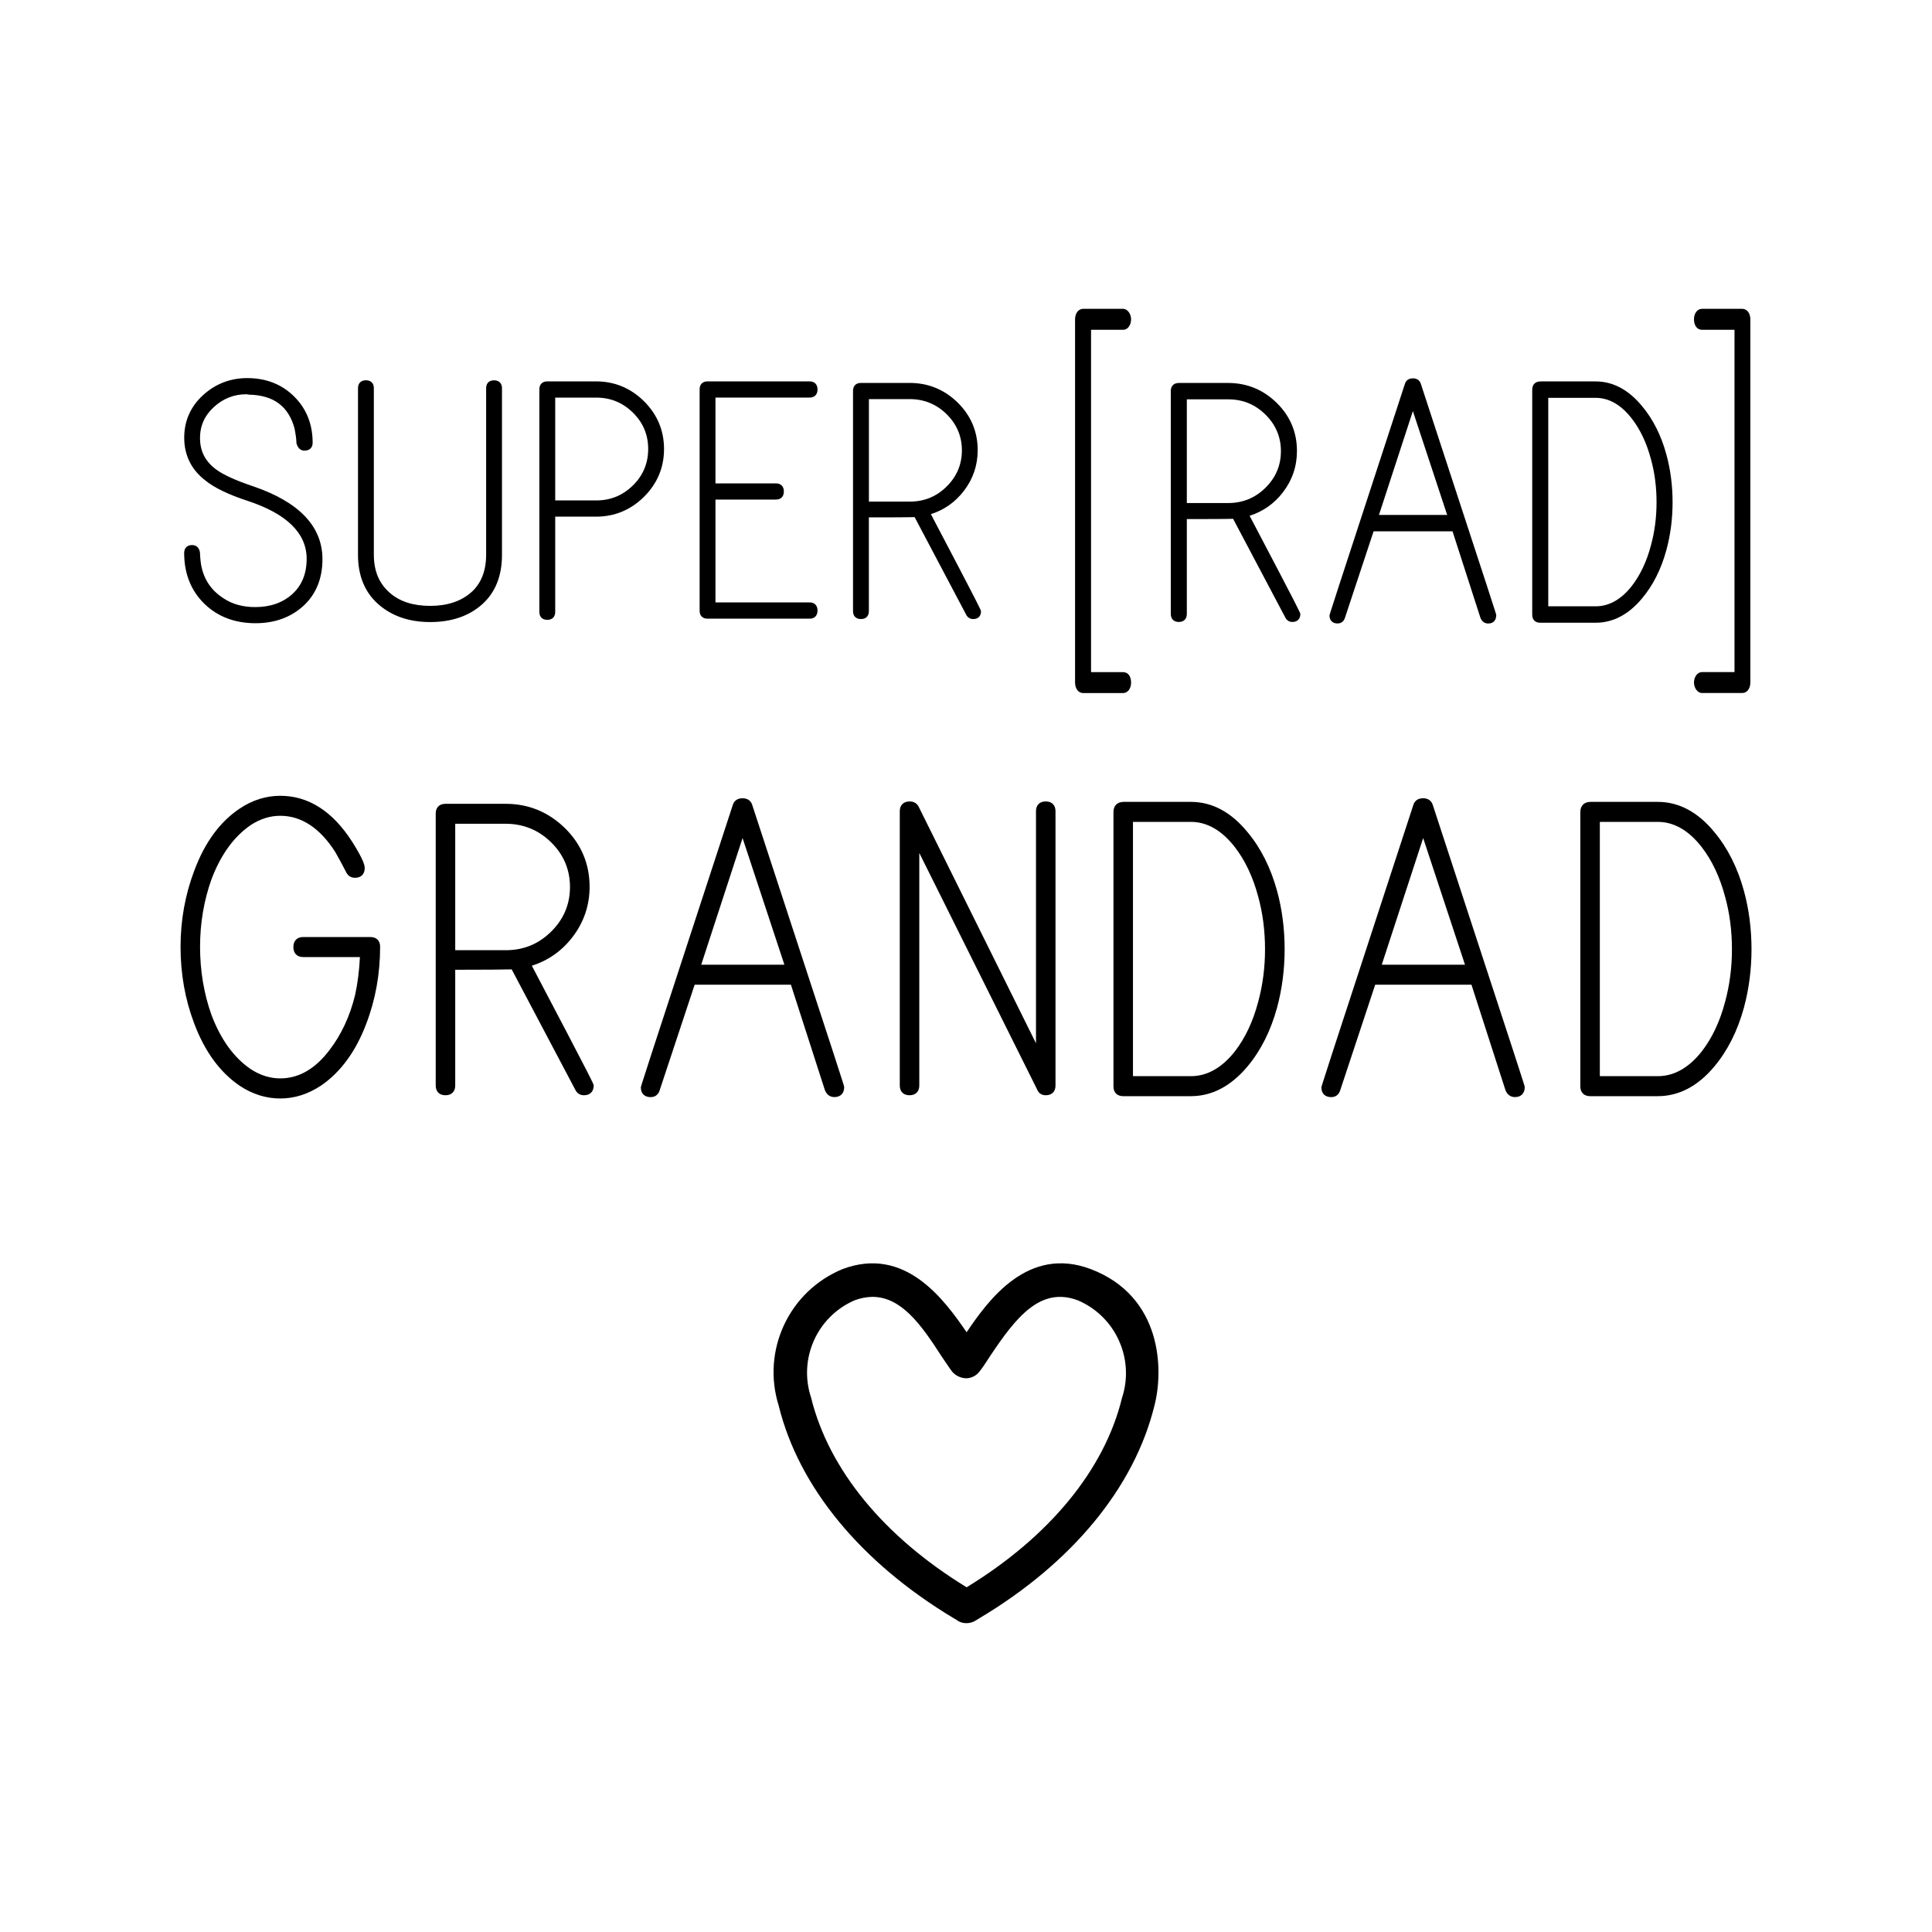 <svg xmlns="http://www.w3.org/2000/svg" viewBox="0 0 400 400" style="enable-background:new 0 0 400 400" xml:space="preserve"><g><path d="M40.85 90.68c0 2.92 1.23 5.26 3.68 7.03 1.51 1.1 4.04 2.24 7.59 3.44 9.39 3.18 14.08 8.04 14.08 14.61 0 3.85-1.25 6.94-3.76 9.26-2.5 2.31-5.69 3.47-9.55 3.47-4.18 0-7.59-1.3-10.25-3.91-2.66-2.61-3.99-5.97-3.99-10.1 0-.73.37-1.09 1.1-1.09.63 0 .99.36 1.1 1.09 0 .47.05 1.14.16 2.02.47 3.42 2.14 6.04 5.01 7.85 1.88 1.24 4.15 1.87 6.81 1.87 3.29 0 5.97-.95 8.06-2.85 2.08-1.9 3.13-4.46 3.13-7.69 0-5.57-4.2-9.74-12.6-12.5-3.97-1.3-6.86-2.7-8.69-4.22-2.71-2.14-4.07-4.92-4.07-8.36 0-3.33 1.24-6.13 3.72-8.4 2.48-2.27 5.41-3.4 8.8-3.4 3.76 0 6.86 1.21 9.31 3.64s3.68 5.49 3.68 9.2c0 .73-.39 1.1-1.17 1.1-.52 0-.89-.36-1.1-1.09 0-.68-.13-1.69-.39-3.03-1.31-4.87-4.62-7.36-9.94-7.46l-.39-.08c-2.77-.05-5.18.86-7.24 2.73-2.06 1.87-3.09 4.16-3.09 6.87z"/><path d="M52.91 129.03c-4.3 0-7.87-1.36-10.63-4.06-2.75-2.7-4.15-6.23-4.15-10.49 0-1.02.61-1.63 1.64-1.63.9 0 1.49.56 1.63 1.55.01.52.06 1.19.16 2.04.44 3.23 2.04 5.74 4.76 7.46 1.79 1.19 3.98 1.79 6.52 1.79 3.13 0 5.72-.91 7.7-2.71 1.96-1.78 2.95-4.23 2.95-7.29 0-5.29-4.11-9.32-12.22-11.99-4.01-1.31-6.99-2.76-8.86-4.31-2.83-2.22-4.27-5.18-4.27-8.77 0-3.48 1.31-6.44 3.89-8.8 2.57-2.35 5.65-3.54 9.17-3.54 3.88 0 7.15 1.28 9.69 3.8 2.55 2.52 3.84 5.74 3.84 9.58 0 1.03-.64 1.64-1.72 1.64-.44 0-1.25-.19-1.62-1.48l-.02-.15c0-.64-.13-1.62-.38-2.93-1.24-4.61-4.32-6.92-9.42-7.03l-.48-.08h-.15c-2.46 0-4.71.87-6.61 2.6-1.96 1.78-2.92 3.9-2.92 6.47 0 2.76 1.13 4.91 3.45 6.58 1.46 1.06 3.97 2.19 7.45 3.37 9.59 3.24 14.45 8.33 14.45 15.12 0 4-1.32 7.25-3.93 9.66-2.61 2.38-5.94 3.6-9.92 3.6zm-13.15-15.1c-.43 0-.55.12-.55.55 0 3.96 1.29 7.22 3.83 9.71 2.55 2.49 5.87 3.76 9.87 3.76 3.7 0 6.78-1.12 9.17-3.33 2.38-2.2 3.58-5.18 3.58-8.86 0-6.27-4.61-11.02-13.71-14.09-3.64-1.23-6.16-2.38-7.74-3.52-2.59-1.87-3.9-4.38-3.9-7.47 0-2.86 1.1-5.3 3.27-7.28 2.1-1.91 4.58-2.88 7.39-2.88h.22l.49.08c5.48.1 8.99 2.75 10.36 7.86.27 1.37.4 2.37.41 3.09.2.63.45.63.55.63.53 0 .63-.18.63-.55 0-3.54-1.18-6.5-3.52-8.81-2.34-2.31-5.34-3.48-8.93-3.48-3.24 0-6.08 1.1-8.44 3.26-2.35 2.14-3.54 4.84-3.54 8 0 3.29 1.26 5.88 3.86 7.93 1.78 1.47 4.64 2.86 8.52 4.13 8.61 2.83 12.97 7.21 12.97 13.02 0 3.37-1.11 6.1-3.31 8.1-2.18 1.98-5.02 2.99-8.43 2.99-2.76 0-5.15-.66-7.11-1.96-2.99-1.88-4.76-4.66-5.25-8.23-.11-.92-.16-1.6-.16-2.1-.06-.5-.29-.55-.53-.55z"/><path d="M102.28 79.27c.73 0 1.1.36 1.1 1.1v34.53c0 4.22-1.32 7.5-3.95 9.85-2.63 2.34-6.09 3.52-10.37 3.52-4.23 0-7.68-1.18-10.37-3.55-2.69-2.37-4.03-5.64-4.03-9.81V80.37c0-.73.36-1.1 1.1-1.1.73 0 1.1.36 1.1 1.09v34.47c0 3.54 1.17 6.32 3.52 8.34 2.14 1.87 5.03 2.81 8.69 2.81 3.65 0 6.58-.96 8.8-2.89 2.22-1.92 3.33-4.68 3.33-8.27V80.36c-.01-.72.35-1.09 1.08-1.09z"/><path d="M89.06 128.79c-4.34 0-7.95-1.24-10.73-3.69-2.8-2.46-4.21-5.9-4.21-10.21V80.37c0-1.02.61-1.64 1.64-1.64 1.03 0 1.64.61 1.64 1.63v34.47c0 3.4 1.09 5.99 3.33 7.93 2.03 1.78 4.83 2.68 8.33 2.68s6.34-.93 8.45-2.76c2.08-1.81 3.14-4.45 3.14-7.85V80.37c0-1.03.61-1.63 1.64-1.63 1.02 0 1.64.61 1.64 1.64v34.52c0 4.36-1.39 7.81-4.14 10.25-2.73 2.42-6.34 3.64-10.73 3.64zM75.75 79.81c-.43 0-.55.12-.55.55v34.52c0 3.99 1.29 7.15 3.85 9.4 2.57 2.27 5.94 3.42 10.01 3.42 4.12 0 7.49-1.14 10.01-3.38 2.5-2.22 3.77-5.4 3.77-9.44V80.37c0-.43-.12-.55-.55-.55-.43 0-.55.12-.55.55v34.47c0 3.73-1.18 6.65-3.51 8.68-2.31 2-5.39 3.02-9.16 3.02-3.77 0-6.81-.99-9.04-2.94-2.46-2.12-3.71-5.07-3.71-8.75V80.37c-.02-.43-.13-.56-.57-.56z"/><path d="M123.41 79.51c3.7 0 6.89 1.32 9.55 3.95 2.66 2.64 3.99 5.8 3.99 9.51s-1.33 6.87-3.99 9.51c-2.66 2.63-5.84 3.95-9.55 3.95h-9v20.27c0 .73-.36 1.1-1.09 1.1-.73 0-1.1-.37-1.1-1.1V80.6c0-.73.36-1.1 1.1-1.1h10.09zm0 24.64c3.13 0 5.8-1.09 8.02-3.26 2.22-2.17 3.32-4.82 3.32-7.93s-1.11-5.75-3.32-7.92c-2.22-2.18-4.89-3.26-8.02-3.26h-9v22.38h9z"/><path d="M113.31 128.33c-1.03 0-1.64-.61-1.64-1.64V80.6c0-1.02.61-1.64 1.64-1.64h10.09c3.83 0 7.17 1.38 9.93 4.11 2.75 2.73 4.15 6.06 4.15 9.89 0 3.84-1.4 7.17-4.15 9.9-2.76 2.73-6.1 4.11-9.93 4.11h-8.45v19.72c0 1.03-.61 1.64-1.64 1.64zm0-48.28c-.43 0-.55.12-.55.55v46.09c0 .43.12.55.55.55.43 0 .55-.13.55-.55v-20.81h9.54c3.53 0 6.62-1.28 9.17-3.8 2.54-2.52 3.83-5.59 3.83-9.13 0-3.53-1.29-6.6-3.83-9.12-2.55-2.52-5.63-3.8-9.17-3.8h-10.09zm10.1 24.64h-9.54V81.24h9.54c3.26 0 6.09 1.15 8.4 3.41 2.31 2.27 3.49 5.07 3.49 8.31s-1.17 6.04-3.49 8.32c-2.31 2.26-5.14 3.41-8.4 3.41zm-8.46-1.08h8.45c3.01 0 5.51-1.02 7.64-3.11 2.1-2.06 3.16-4.59 3.16-7.54 0-2.94-1.06-5.47-3.16-7.53-2.13-2.09-4.63-3.11-7.64-3.11h-8.45v21.29z"/><path d="M146.49 127.55c-.73 0-1.1-.37-1.1-1.1V80.6c0-.73.36-1.1 1.1-1.1h21.13c.73 0 1.1.38 1.1 1.13 0 .76-.37 1.14-1.1 1.14h-20.03v18.86h13.07c.73 0 1.1.38 1.1 1.13 0 .76-.36 1.13-1.1 1.13h-13.07v22.38h20.03c.73 0 1.1.38 1.1 1.13 0 .76-.37 1.13-1.1 1.13h-21.13z"/><path d="M167.62 128.09h-21.13c-1.03 0-1.64-.61-1.64-1.64V80.6c0-1.02.61-1.64 1.64-1.64h21.13c1.02 0 1.64.63 1.64 1.67 0 1.06-.61 1.68-1.64 1.68h-19.49v17.77h12.52c1.03 0 1.64.63 1.64 1.67 0 1.05-.61 1.68-1.64 1.68h-12.52v21.29h19.49c1.02 0 1.64.63 1.64 1.68 0 1.07-.62 1.69-1.64 1.69zm-21.13-48.04c-.43 0-.55.12-.55.55v45.85c0 .43.12.55.55.55h21.13c.38 0 .55-.09.55-.59 0-.51-.17-.6-.55-.6h-20.58v-23.46h13.61c.38 0 .55-.09.55-.6s-.17-.59-.55-.59h-13.61V81.24h20.58c.38 0 .55-.09.55-.6s-.17-.59-.55-.59h-21.13z"/><path d="M191.96 106.11c7.08 13.47 10.62 20.28 10.62 20.43 0 .72-.36 1.09-1.08 1.09-.41 0-.73-.18-.93-.55l-10.88-20.58c-.47.05-3.91.08-10.33.08v19.96c0 .73-.37 1.09-1.1 1.09-.73 0-1.1-.37-1.1-1.1V80.92c0-.73.36-1.1 1.1-1.1h10.09c3.7 0 6.89 1.3 9.55 3.91 2.66 2.61 3.99 5.77 3.99 9.47 0 3.03-.93 5.74-2.78 8.14-1.85 2.4-4.23 3.99-7.15 4.77zm-3.61-1.72c3.13 0 5.8-1.09 8.02-3.27 2.22-2.18 3.32-4.81 3.32-7.87 0-3.07-1.11-5.69-3.32-7.87-2.22-2.19-4.89-3.28-8.02-3.28h-9v22.3h9z"/><path d="M201.49 128.17c-.61 0-1.11-.29-1.41-.82l-10.72-20.29c-1.37.05-5.69.06-9.47.06v19.42c0 1.02-.61 1.63-1.64 1.63-1.03 0-1.64-.61-1.64-1.64V80.92c0-1.03.61-1.64 1.64-1.64h10.09c3.83 0 7.17 1.36 9.93 4.06 2.75 2.71 4.15 6.02 4.15 9.86 0 3.14-.97 5.99-2.89 8.47-1.77 2.3-4.06 3.91-6.8 4.78 10.37 19.73 10.37 19.88 10.37 20.09.02 1.02-.59 1.63-1.61 1.63zm-11.5-22.25.17.32 10.88 20.58c.1.18.24.26.45.26.38 0 .52-.11.54-.45-.29-.64-2.42-4.81-10.56-20.27l-.32-.6.66-.17c2.79-.76 5.1-2.3 6.87-4.58 1.77-2.29 2.66-4.92 2.66-7.81 0-3.53-1.29-6.58-3.83-9.08-2.55-2.49-5.63-3.76-9.17-3.76h-10.09c-.43 0-.55.12-.55.55v45.62c0 .43.12.55.55.55.43 0 .55-.13.55-.55v-20.5h.54c8.6 0 10.05-.06 10.27-.08l.38-.03zm-1.64-.99h-9.54V81.55h9.54c3.26 0 6.09 1.15 8.4 3.43 2.31 2.28 3.49 5.06 3.49 8.27 0 3.2-1.17 5.98-3.49 8.26-2.3 2.27-5.13 3.42-8.4 3.42zm-8.45-1.08h8.45c3.01 0 5.51-1.02 7.64-3.12 2.1-2.07 3.16-4.58 3.16-7.49 0-2.9-1.06-5.42-3.16-7.49-2.11-2.07-4.68-3.12-7.64-3.12h-8.45v21.22z"/><path d="M257.92 106.45c7.17 13.63 10.75 20.52 10.75 20.68 0 .73-.37 1.1-1.1 1.1-.42 0-.73-.18-.94-.55l-11.01-20.83c-.47.05-3.96.08-10.45.08v20.2c0 .73-.37 1.1-1.11 1.1-.74 0-1.11-.37-1.11-1.11V80.95c0-.74.37-1.11 1.11-1.11h10.21c3.75 0 6.97 1.32 9.66 3.96 2.69 2.64 4.04 5.83 4.04 9.58 0 3.06-.94 5.81-2.81 8.24-1.87 2.42-4.28 4.03-7.24 4.83zm-3.65-1.75c3.17 0 5.87-1.1 8.12-3.31 2.24-2.21 3.36-4.87 3.36-7.97 0-3.1-1.12-5.76-3.36-7.97-2.24-2.21-4.95-3.32-8.12-3.32h-9.1v22.57h9.1z"/><path d="M267.57 128.77c-.62 0-1.11-.29-1.42-.84l-10.85-20.52c-1.39.05-5.76.06-9.58.06v19.64c0 1.04-.62 1.66-1.66 1.66s-1.66-.62-1.66-1.66V80.95c0-1.04.62-1.66 1.66-1.66h10.21c3.88 0 7.26 1.38 10.05 4.11 2.79 2.73 4.2 6.09 4.2 9.98 0 3.17-.98 6.05-2.92 8.57-1.8 2.33-4.11 3.95-6.88 4.84 10.5 19.96 10.5 20.12 10.5 20.33 0 1.03-.62 1.65-1.65 1.65zm-11.64-22.51.17.33 11.01 20.82c.11.18.24.26.46.26.4 0 .53-.1.54-.45-.26-.58-2.09-4.18-10.68-20.52l-.32-.61.66-.18c2.83-.76 5.17-2.32 6.95-4.64 1.79-2.32 2.7-4.98 2.7-7.9 0-3.58-1.3-6.67-3.87-9.19-2.58-2.52-5.7-3.8-9.28-3.8h-10.21c-.43 0-.56.13-.56.56v46.16c0 .44.12.56.56.56.43 0 .56-.13.56-.55v-20.74h.55c8.7 0 10.17-.05 10.39-.08l.37-.03zm-1.66-1.01h-9.65V81.59h9.65c3.31 0 6.17 1.17 8.51 3.48 2.34 2.3 3.53 5.11 3.53 8.36 0 3.24-1.19 6.06-3.53 8.36-2.34 2.29-5.2 3.46-8.51 3.46zm-8.55-1.1h8.55c3.01 0 5.61-1.06 7.73-3.16 2.12-2.09 3.2-4.64 3.2-7.58s-1.08-5.49-3.2-7.57c-2.16-2.13-4.68-3.16-7.73-3.16h-8.55v21.47z"/><path d="M276.92 128.54c-.74 0-1.11-.37-1.11-1.11 0-.11 5.2-16.05 15.6-47.83.16-.47.53-.71 1.11-.71.58 0 .95.24 1.11.71 10.4 31.73 15.6 47.64 15.6 47.75 0 .79-.37 1.19-1.11 1.19-.53 0-.9-.29-1.11-.86l-5.87-18.22H284l-6.03 18.21c-.17.58-.52.87-1.05.87zm15.6-45.19-7.78 23.81h15.64l-7.86-23.81z"/><path d="M308.12 129.09c-.76 0-1.34-.43-1.63-1.23L300.73 110h-16.34l-5.91 17.84c-.22.79-.77 1.24-1.56 1.24-1.04 0-1.66-.62-1.66-1.66 0-.14 0-.25 15.63-48 .24-.7.81-1.09 1.63-1.09.81 0 1.39.38 1.63 1.08 15.63 47.69 15.63 47.77 15.63 47.92 0 1.11-.62 1.76-1.66 1.76zm-24.53-20.19h17.94l5.99 18.6c.16.44.39.48.59.48.38 0 .56-.09.56-.64-.17-.55-8.41-25.72-15.57-47.58-.05-.16-.15-.33-.58-.33-.44 0-.53.17-.59.33-13.36 40.83-15.5 47.46-15.59 47.78.02.31.14.43.58.43.2 0 .38-.04.5-.47l6.17-18.6zm17.55-1.19h-17.16l8.54-26.12 8.62 26.12zm-15.64-1.1h14.12l-7.1-21.5-7.02 21.5z"/><path d="M318.89 128.38c-.74 0-1.11-.37-1.11-1.11V80.71c0-.79.4-1.19 1.19-1.19h11.4c3.43 0 6.49 1.64 9.18 4.93 2.22 2.65 3.85 5.9 4.91 9.77.84 3.07 1.27 6.33 1.27 9.77 0 3.39-.42 6.65-1.27 9.77-1.06 3.87-2.69 7.12-4.91 9.77-2.69 3.23-5.75 4.85-9.18 4.85h-11.48zm24.62-24.39c0-3.22-.4-6.26-1.19-9.11-.9-3.38-2.24-6.23-4.04-8.55-2.32-3.01-4.96-4.51-7.92-4.51H320v44.26h10.37c2.96 0 5.6-1.48 7.92-4.43 1.8-2.32 3.14-5.17 4.04-8.55.79-2.9 1.18-5.94 1.18-9.11z"/><path d="M330.37 128.93h-11.48c-1.04 0-1.66-.62-1.66-1.66V80.71c0-1.11.63-1.74 1.74-1.74h11.4c3.59 0 6.82 1.73 9.61 5.13 2.26 2.69 3.95 6.05 5.02 9.98.85 3.1 1.29 6.44 1.29 9.91 0 3.42-.43 6.75-1.29 9.91-1.07 3.93-2.76 7.29-5.02 9.98-2.79 3.35-6.02 5.05-9.61 5.05zm-11.4-48.86c-.49 0-.64.15-.64.64v46.56c0 .43.13.56.56.56h11.48c3.25 0 6.19-1.57 8.76-4.65 2.16-2.57 3.77-5.79 4.8-9.56.83-3.07 1.25-6.31 1.25-9.63 0-3.37-.42-6.61-1.25-9.62-1.03-3.78-2.65-6.99-4.8-9.56-2.57-3.14-5.52-4.73-8.76-4.73h-11.4zm11.4 46.56h-10.92V81.27h10.92c3.12 0 5.93 1.59 8.35 4.73 1.83 2.37 3.22 5.31 4.13 8.75.8 2.88 1.21 6 1.21 9.25 0 3.2-.41 6.32-1.21 9.25-.91 3.43-2.3 6.37-4.13 8.75-2.42 3.07-5.23 4.63-8.35 4.63zm-9.82-1.1h9.82c2.77 0 5.29-1.42 7.49-4.22 1.74-2.26 3.07-5.07 3.94-8.36.78-2.84 1.17-5.85 1.17-8.96 0-3.15-.39-6.17-1.17-8.96-.88-3.3-2.2-6.11-3.95-8.36-2.2-2.85-4.72-4.3-7.48-4.3h-9.82v43.16z"/><path d="M232.52 68.28c1.07 0 1.66-1.11 1.66-2.17s-.7-2.17-1.66-2.17h-8.28c-.96 0-1.66.92-1.66 2.17v75.22c0 1.25.7 2.16 1.66 2.16h8.28c.96 0 1.66-.92 1.66-2.16 0-1.26-.59-2.17-1.66-2.17h-6.63V68.28h6.63zM360.73 63.94h-8.35c-.96 0-1.66.92-1.66 2.17s.63 2.17 1.66 2.17h6.73v70.87h-6.73c-1.03 0-1.66 1.11-1.66 2.17s.7 2.16 1.66 2.16h8.35c.96 0 1.66-.92 1.66-2.16V66.1c0-1.25-.7-2.16-1.66-2.16zM58.04 226.76c-2.83 0-5.5-.84-8.02-2.51-3.99-2.71-7.05-6.89-9.17-12.56-1.87-4.89-2.8-10.11-2.8-15.65 0-5.47.93-10.65 2.8-15.55 2.12-5.73 5.18-9.91 9.17-12.55 2.51-1.68 5.18-2.52 8.02-2.52 5.6 0 10.37 3.06 14.29 9.17 1.67 2.64 2.51 4.35 2.51 5.12 0 .91-.45 1.35-1.35 1.35-.58 0-1-.28-1.25-.86-.45-.9-1.19-2.27-2.22-4.12-3.35-5.24-7.34-7.86-11.97-7.86-2.25 0-4.41.68-6.47 2.02-3.6 2.44-6.41 6.29-8.4 11.55-1.61 4.49-2.42 9.24-2.42 14.24 0 5.07.8 9.85 2.42 14.34 2 5.26 4.8 9.11 8.4 11.55 2.06 1.35 4.22 2.02 6.47 2.02 4.06 0 7.63-2.04 10.72-6.14 2.51-3.26 4.31-7.13 5.41-11.6.58-2.62.93-5.53 1.06-8.72H62.77c-.9 0-1.35-.47-1.35-1.4 0-.93.45-1.4 1.35-1.4h13.91c.9 0 1.35.45 1.35 1.35 0 5.54-.93 10.76-2.8 15.65-2.12 5.67-5.18 9.85-9.17 12.56-2.58 1.69-5.25 2.52-8.02 2.52z"/><path d="M58.04 227.43c-2.95 0-5.77-.88-8.39-2.62-4.1-2.78-7.27-7.12-9.43-12.88-1.88-4.93-2.84-10.28-2.84-15.88 0-5.53.96-10.84 2.84-15.78 2.16-5.83 5.33-10.16 9.43-12.88 2.61-1.74 5.43-2.63 8.38-2.63 5.82 0 10.82 3.19 14.86 9.48 2.35 3.7 2.62 4.9 2.62 5.48 0 1.27-.76 2.02-2.02 2.02-.84 0-1.51-.45-1.87-1.26-.43-.86-1.17-2.23-2.2-4.07-3.18-4.98-7.02-7.51-11.39-7.51-2.11 0-4.16.64-6.1 1.91-3.46 2.35-6.21 6.12-8.14 11.22-1.57 4.39-2.37 9.1-2.37 14 0 4.97.8 9.72 2.37 14.12 1.93 5.1 4.68 8.88 8.15 11.22 1.93 1.26 3.98 1.9 6.09 1.9 3.82 0 7.24-1.97 10.19-5.87 2.44-3.17 4.22-6.99 5.29-11.36.52-2.35.86-5 1.01-7.89H62.77c-1.27 0-2.03-.77-2.03-2.07s.76-2.08 2.03-2.08h13.91c1.27 0 2.02.76 2.02 2.02 0 5.59-.96 10.94-2.85 15.88-2.16 5.76-5.33 10.1-9.42 12.88-2.69 1.77-5.51 2.65-8.39 2.65zm0-61.32c-2.69 0-5.26.81-7.64 2.4-3.86 2.55-6.86 6.66-8.92 12.23-1.83 4.79-2.76 9.94-2.76 15.31 0 5.44.93 10.63 2.75 15.41 2.06 5.51 5.06 9.63 8.92 12.25 4.72 3.14 10.33 3.22 15.29-.01 3.85-2.61 6.85-6.73 8.91-12.23 1.83-4.79 2.76-9.98 2.76-15.41 0-.53-.15-.68-.68-.68h-13.9c-.46 0-.68.11-.68.73 0 .63.21.73.68.73h13.16l-.03.7c-.13 3.24-.49 6.21-1.08 8.84-1.12 4.56-2.98 8.55-5.53 11.86-3.21 4.25-7 6.4-11.25 6.4-2.38 0-4.68-.72-6.84-2.13-3.71-2.51-6.62-6.5-8.66-11.87-1.63-4.55-2.46-9.45-2.46-14.58 0-5.06.83-9.93 2.45-14.47 2.04-5.37 4.95-9.37 8.66-11.87 2.17-1.42 4.47-2.14 6.85-2.14 4.86 0 9.07 2.75 12.54 8.17 1.06 1.91 1.8 3.29 2.26 4.19.18.41.39.49.66.49.53 0 .68-.15.68-.68 0-.29-.23-1.34-2.41-4.76-3.78-5.9-8.4-8.88-13.73-8.88z"/><path d="M109.13 199.53c8.74 16.62 13.11 25.02 13.11 25.22 0 .89-.45 1.34-1.34 1.34-.51 0-.9-.23-1.15-.68l-13.42-25.4c-.58.06-4.83.1-12.75.1v24.63c0 .9-.45 1.35-1.35 1.35-.9 0-1.35-.45-1.35-1.35v-56.3c0-.9.45-1.35 1.35-1.35h12.46c4.57 0 8.5 1.61 11.78 4.83 3.28 3.22 4.92 7.12 4.92 11.68 0 3.74-1.14 7.08-3.43 10.04-2.28 2.96-5.23 4.92-8.83 5.89zm-4.45-2.13c3.86 0 7.16-1.34 9.9-4.04 2.73-2.69 4.1-5.94 4.1-9.72 0-3.78-1.37-7.03-4.1-9.72-2.74-2.7-6.04-4.04-9.9-4.04h-11.1v27.52h11.1z"/><path d="M120.9 226.76c-.76 0-1.36-.35-1.73-1.02l-13.23-25.04c-1.37.05-5.28.07-11.69.08v23.96c0 1.26-.76 2.02-2.02 2.02-1.27 0-2.02-.76-2.02-2.02v-56.3c0-1.27.76-2.02 2.02-2.02h12.46c4.73 0 8.85 1.69 12.26 5.02 3.4 3.34 5.12 7.43 5.12 12.16 0 3.87-1.2 7.38-3.57 10.45-2.19 2.84-5.01 4.82-8.39 5.89 12.81 24.36 12.81 24.53 12.81 24.8-.01 1.27-.76 2.02-2.02 2.02zm-14.2-27.46 13.63 25.8c.13.22.29.32.56.32.49 0 .64-.12.67-.55-.36-.79-2.99-5.93-13.03-25.02l-.39-.74.81-.22c3.45-.93 6.3-2.83 8.48-5.66 2.18-2.83 3.29-6.07 3.29-9.63 0-4.36-1.59-8.13-4.72-11.21-3.14-3.07-6.95-4.63-11.32-4.63H92.22c-.53 0-.68.15-.68.68v56.3c0 .53.15.68.68.68s.68-.14.68-.68v-25.3h.67c10.27 0 12.35-.06 12.68-.09l.45-.05zm-2.02-1.22H92.9v-28.87h11.78c4.03 0 7.52 1.43 10.37 4.24 2.86 2.81 4.3 6.24 4.3 10.2 0 3.96-1.45 7.38-4.3 10.2-2.85 2.8-6.34 4.23-10.37 4.23zm-10.43-1.35h10.43c3.72 0 6.8-1.26 9.43-3.85 2.59-2.55 3.9-5.66 3.9-9.24s-1.31-6.69-3.9-9.24c-2.6-2.56-5.77-3.85-9.43-3.85H94.25v26.18z"/><path d="M134.72 226.47c-.9 0-1.36-.45-1.36-1.35 0-.13 6.34-19.58 19.03-58.33.19-.58.64-.86 1.35-.86.71 0 1.16.29 1.35.86 12.68 38.7 19.02 58.11 19.02 58.24 0 .96-.45 1.45-1.36 1.45-.65 0-1.1-.35-1.36-1.05l-7.16-22.22h-20.91l-7.36 22.22c-.18.69-.6 1.04-1.24 1.04zm19.02-55.11-9.49 29.04h19.08l-9.59-29.04z"/><path d="M172.76 227.14c-.93 0-1.64-.53-1.99-1.49l-7.02-21.78h-19.93l-7.21 21.76c-.27.97-.94 1.52-1.9 1.52-1.27 0-2.03-.76-2.03-2.02 0-.18 0-.3 19.06-58.54.29-.85.99-1.32 1.99-1.32s1.7.47 1.99 1.32c19.06 58.15 19.06 58.26 19.06 58.45.01 1.31-.75 2.1-2.02 2.1zm-29.9-24.62h21.88l7.31 22.69c.19.51.46.59.72.59.47 0 .68-.12.68-.78-.15-.49-6.37-19.52-18.99-58.02-.07-.2-.18-.4-.71-.4s-.65.2-.72.4c-8.05 24.61-18.78 57.42-19.01 58.28.02.38.17.53.71.53.24 0 .47-.04.61-.57l7.52-22.72zm21.4-1.45h-20.93l10.41-31.86 10.52 31.86zm-19.08-1.34h17.22l-8.66-26.22-8.56 26.22z"/><path d="M217.86 224.74c0 .9-.45 1.35-1.35 1.35-.58 0-.97-.26-1.16-.78l-25.69-51.57v51c0 .9-.45 1.35-1.35 1.35-.9 0-1.35-.45-1.35-1.35v-56.8c0-.9.46-1.35 1.37-1.35.59 0 1.01.25 1.28.75l25.55 51.51v-50.92c0-.9.45-1.34 1.35-1.34.9 0 1.35.45 1.35 1.35v56.8z"/><path d="M216.51 226.76c-.86 0-1.49-.43-1.79-1.21l-24.39-48.95v48.14c0 1.26-.76 2.02-2.02 2.02-1.27 0-2.02-.76-2.02-2.02v-56.79c0-1.26.77-2.02 2.05-2.02.85 0 1.49.38 1.87 1.11L214.49 216v-48.06c0-1.26.76-2.01 2.02-2.01 1.27 0 2.02.76 2.02 2.02v56.79c.01 1.26-.75 2.02-2.02 2.02zm-27.52-55.86 26.96 54.12c.11.28.22.4.56.4.53 0 .68-.15.68-.68v-56.79c0-.53-.15-.68-.68-.68s-.68.14-.68.67v53.78l-26.82-54.07c-.14-.26-.34-.38-.68-.38-.55 0-.7.14-.7.68v56.79c0 .53.15.68.68.68s.68-.14.68-.68V170.9z"/><path d="M232.54 226.28c-.9 0-1.35-.46-1.35-1.35v-56.79c0-.97.48-1.45 1.45-1.45h13.91c4.18 0 7.92 2 11.2 6.01 2.7 3.23 4.7 7.2 5.99 11.91 1.03 3.75 1.55 7.72 1.55 11.92 0 4.13-.52 8.11-1.55 11.91-1.29 4.72-3.29 8.69-5.99 11.91-3.28 3.95-7.02 5.92-11.2 5.92h-13.42c-.2.01-.4.01-.59.01zm30.04-29.74c0-3.93-.48-7.63-1.45-11.11-1.09-4.12-2.74-7.6-4.93-10.43-2.83-3.67-6.05-5.5-9.66-5.5H233.9v53.98h12.65c3.6 0 6.82-1.8 9.66-5.41 2.19-2.83 3.83-6.31 4.93-10.43.95-3.54 1.44-7.24 1.44-11.1z"/><path d="M246.55 226.95h-14c-1.27 0-2.02-.76-2.02-2.02v-56.79c0-1.33.79-2.12 2.12-2.12h13.91c4.38 0 8.32 2.1 11.72 6.26 2.75 3.28 4.81 7.38 6.12 12.16 1.04 3.8 1.57 7.86 1.57 12.1 0 4.17-.53 8.24-1.57 12.09-1.31 4.79-3.37 8.88-6.12 12.17-3.42 4.08-7.36 6.15-11.73 6.15zm-13.91-59.59c-.6 0-.78.18-.78.78v56.79c0 .53.15.68.68.68h14c3.96 0 7.55-1.91 10.69-5.67 2.63-3.14 4.6-7.06 5.86-11.66 1.01-3.74 1.52-7.69 1.52-11.74 0-4.11-.51-8.07-1.52-11.74-1.26-4.6-3.23-8.53-5.86-11.66-3.14-3.83-6.73-5.77-10.69-5.77h-13.9zm13.91 56.79h-13.32v-55.33h13.32c3.81 0 7.23 1.94 10.19 5.76 2.23 2.89 3.93 6.48 5.04 10.67.97 3.5 1.47 7.3 1.47 11.28 0 3.92-.5 7.71-1.47 11.28-1.11 4.18-2.81 7.77-5.04 10.67-2.97 3.76-6.39 5.67-10.19 5.67zm-11.98-1.34h11.98c3.37 0 6.44-1.73 9.13-5.15 2.12-2.74 3.74-6.17 4.8-10.19.95-3.46 1.43-7.14 1.43-10.93 0-3.85-.48-7.53-1.42-10.93-1.07-4.02-2.69-7.45-4.81-10.2-2.69-3.48-5.76-5.25-9.13-5.25h-11.98v52.65z"/><path d="M275.62 226.47c-.9 0-1.36-.45-1.36-1.35 0-.13 6.34-19.58 19.03-58.33.19-.58.64-.86 1.35-.86.71 0 1.16.29 1.35.86 12.68 38.7 19.02 58.11 19.02 58.24 0 .96-.45 1.45-1.36 1.45-.65 0-1.1-.35-1.36-1.05l-7.16-22.22h-20.91l-7.36 22.22c-.18.69-.6 1.04-1.24 1.04zm19.02-55.11-9.49 29.04h19.08l-9.59-29.04z"/><path d="M313.66 227.14c-.93 0-1.64-.53-1.99-1.49l-7.02-21.78h-19.93l-7.21 21.76c-.27.97-.94 1.52-1.9 1.52-1.27 0-2.03-.76-2.03-2.02 0-.18 0-.31 19.06-58.54.16-.49.64-1.32 1.99-1.32.99 0 1.7.47 1.99 1.32 19.06 58.16 19.06 58.26 19.06 58.45.01 1.31-.75 2.1-2.02 2.1zm-29.9-24.62h21.88l7.31 22.69c.19.51.46.59.72.59.47 0 .68-.12.68-.78-.21-.69-10.94-33.45-18.99-58.02-.07-.2-.18-.4-.71-.4-.54 0-.65.2-.71.4-12.44 38-18.84 57.6-19.01 58.28.02.38.17.53.7.53.23 0 .47-.04.61-.57l7.52-22.72zm21.4-1.45h-20.93l10.41-31.86 10.52 31.86zm-19.08-1.34h17.23l-8.66-26.22-8.57 26.22z"/><path d="M329.22 226.28c-.9 0-1.35-.46-1.35-1.35v-56.79c0-.97.48-1.45 1.45-1.45h13.91c4.18 0 7.92 2 11.2 6.01 2.7 3.23 4.7 7.2 5.99 11.91 1.03 3.75 1.55 7.72 1.55 11.92 0 4.13-.52 8.11-1.55 11.91-1.29 4.72-3.29 8.69-5.99 11.91-3.28 3.95-7.02 5.92-11.2 5.92h-13.42c-.21.01-.4.01-.59.01zm30.03-29.74c0-3.93-.48-7.63-1.45-11.11-1.09-4.12-2.74-7.6-4.93-10.43-2.83-3.67-6.05-5.5-9.66-5.5h-12.65v53.98h12.65c3.6 0 6.82-1.8 9.66-5.41 2.19-2.83 3.83-6.31 4.93-10.43.97-3.54 1.45-7.24 1.45-11.1z"/><path d="M343.22 226.95h-14c-1.27 0-2.03-.76-2.03-2.02v-56.79c0-1.33.79-2.12 2.12-2.12h13.91c4.38 0 8.32 2.1 11.72 6.26 2.75 3.28 4.81 7.38 6.12 12.16 1.04 3.8 1.57 7.86 1.57 12.1 0 4.17-.53 8.24-1.57 12.09-1.31 4.79-3.37 8.88-6.12 12.17-3.4 4.08-7.35 6.15-11.72 6.15zm-13.91-59.59c-.6 0-.78.18-.78.78v56.79c0 .53.15.68.68.68h14c3.96 0 7.55-1.91 10.69-5.67 2.63-3.14 4.6-7.06 5.86-11.66 1.01-3.74 1.52-7.69 1.52-11.74 0-4.11-.51-8.07-1.52-11.74-1.26-4.6-3.23-8.53-5.86-11.66-3.14-3.83-6.73-5.77-10.69-5.77h-13.9zm13.91 56.79H329.9v-55.33h13.32c3.81 0 7.24 1.94 10.19 5.76 2.23 2.89 3.93 6.48 5.04 10.67.98 3.51 1.47 7.31 1.47 11.28 0 3.91-.5 7.7-1.47 11.28-1.11 4.18-2.81 7.77-5.04 10.67-2.96 3.76-6.39 5.67-10.19 5.67zm-11.98-1.34h11.98c3.37 0 6.44-1.73 9.13-5.15 2.12-2.74 3.74-6.17 4.8-10.19.95-3.47 1.43-7.14 1.43-10.93 0-3.85-.48-7.53-1.43-10.93-1.07-4.02-2.69-7.45-4.81-10.2-2.69-3.48-5.76-5.25-9.13-5.25h-11.98v52.65z"/><path d="M200.08 336.06c-.74.01-1.46-.22-2.04-.68l-.63-.37c-19.17-11.52-32.06-27.13-36.19-43.99-3.59-11.45 2.16-23.73 13.25-28.28 12.88-4.82 20.95 6.22 25.66 13.09 4.61-6.87 12.78-17.92 25.67-13.09 14.88 5.66 15.14 20.94 13.2 28.33-4.14 16.82-16.97 32.48-36.2 43.95l-.68.42c-.6.41-1.31.62-2.04.62zM180.6 268.5c-1.27.03-2.53.28-3.72.74-7.73 3.38-11.61 12.09-8.96 20.1 3.67 14.93 15.09 28.82 32.21 39.29 17.13-10.47 28.55-24.35 32.16-39.18 2.67-8.08-1.29-16.88-9.11-20.22-7.75-2.94-12.84 3.5-18.18 11.52-.78 1.2-1.52 2.35-2.2 3.2-.67.89-1.71 1.41-2.82 1.41-1.12-.05-2.16-.56-2.88-1.41-.63-.84-1.36-2-2.2-3.2-4.3-6.7-8.38-12.25-14.3-12.25z"/></g></svg>